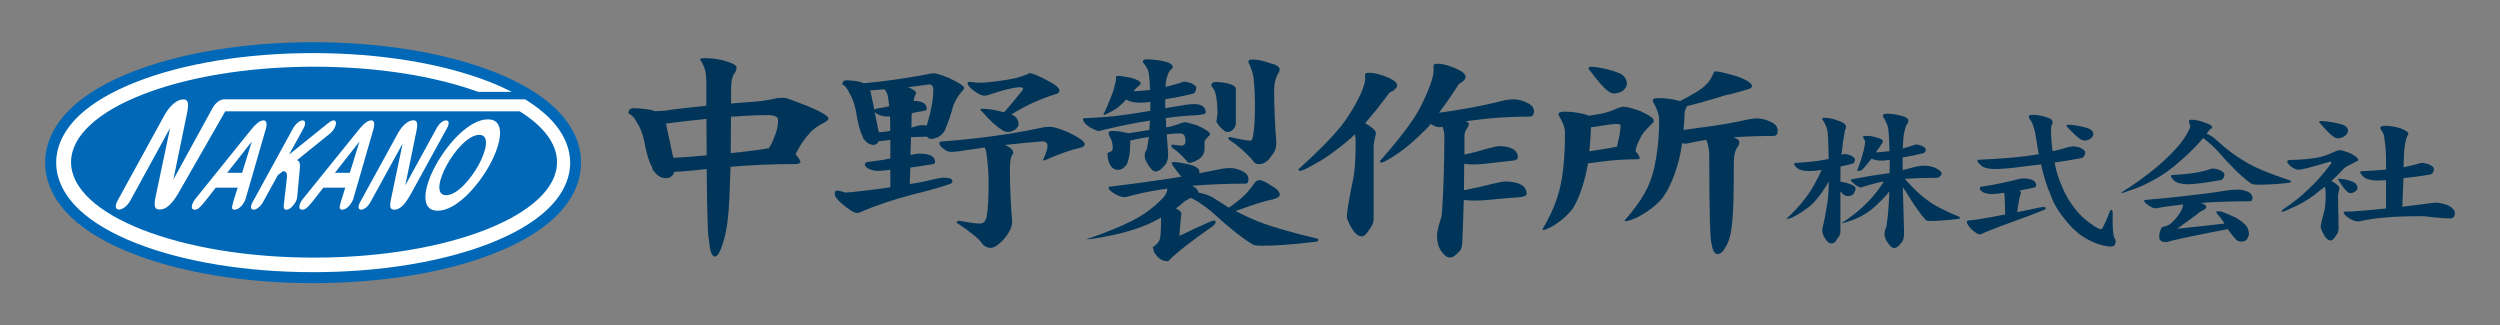 <?xml version="1.0" encoding="utf-8"?>
<!-- Generator: Adobe Illustrator 23.0.2, SVG Export Plug-In . SVG Version: 6.00 Build 0)  -->
<svg version="1.1" id="レイヤー_1" xmlns="http://www.w3.org/2000/svg" xmlns:xlink="http://www.w3.org/1999/xlink" x="0px"
	 y="0px" viewBox="0 0 292 38" style="enable-background:new 0 0 292 38;" xml:space="preserve">
<rect x="0" y="0" width="292" height="38" fill="#808080" stroke="none"/>
<style type="text/css">
	.st0{fill:#003559;}
	.st1{fill:#0068B6;}
	.st2{fill:#FFFFFF;}
</style>
<g>
	<path class="st0" d="M74,12.64c0.62,0,1.34,0.08,2.17,0.22c0.13,0.06,0.24,0.11,0.35,0.13c0.77-0.02,1.34-0.07,1.73-0.16
		c1.53-0.19,2.95-0.35,4.25-0.48V9.51c0-1.07-0.24-1.91-0.73-2.53c0-0.13,0.16-0.19,0.48-0.19c0.7,0,1.39,0.07,2.05,0.22
		c1.15,0.3,1.73,0.59,1.73,0.86c0,0.17-0.05,0.36-0.16,0.58c-0.32,0.34-0.48,0.99-0.48,1.95v1.69c0.7-0.06,1.36-0.12,1.98-0.16
		c1.11-0.04,2.27-0.2,3.48-0.48c0.3-0.02,0.55-0.03,0.77-0.03c0.17,0,1.07,0.32,2.68,0.96c1.64,0.68,2.46,1.17,2.46,1.47
		c0,0.13-0.15,0.28-0.45,0.45c-0.81,0.4-1.41,0.84-1.79,1.31c-0.58,0.62-1.11,1.42-1.6,2.4c0.38,0.45,0.58,0.77,0.58,0.96
		c-0.13,0.13-0.31,0.19-0.54,0.19c-2.56,0-5.1,0.11-7.64,0.32c-0.04,1.64-0.09,2.87-0.13,3.68c-0.08,2.09-0.3,3.71-0.64,4.86
		c-0.36,1.3-0.71,1.95-1.05,1.95c-0.36,0-0.6-0.67-0.7-2.01c-0.13-0.24-0.21-2.97-0.26-8.21c-1.77,0.19-3.03,0.3-3.77,0.32
		c-0.17,0.49-0.5,0.74-0.99,0.74c-0.45,0-0.84-0.18-1.18-0.54c-0.3-0.32-0.45-0.57-0.45-0.77c-0.36-0.62-0.67-1.66-0.93-3.13
		c-0.21-0.9-0.5-1.6-0.86-2.11c-0.23-0.49-0.55-0.83-0.96-1.02C73.39,12.83,73.6,12.64,74,12.64 M78.64,18.43
		c1.04-0.04,2.34-0.14,3.9-0.29c-0.02-1.3-0.03-2.72-0.03-4.25c-1.54,0.15-3.11,0.33-4.73,0.54L78.64,18.43z M85.38,13.63
		c-0.02,1.6-0.03,3.02-0.03,4.25c1.77-0.17,3.25-0.36,4.44-0.57c0.28-0.4,0.5-0.85,0.67-1.34c0.28-0.66,0.42-1.31,0.42-1.95
		c0-0.36-0.37-0.55-1.12-0.58c-1.11,0-2.53,0.06-4.25,0.19H85.38z"/>
	<path class="st0" d="M98.87,9.38c0.47,0,1.01,0.06,1.63,0.19c0.13,0.04,0.24,0.1,0.35,0.16c2.43-0.21,5.15-0.61,8.15-1.18
		c0.32,0,0.95,0.19,1.88,0.58c1.15,0.53,1.73,0.92,1.73,1.15c0,0.09-0.06,0.19-0.19,0.32c-0.45,0.49-0.81,1.08-1.09,1.76
		c-0.19,0.81-0.51,1.76-0.96,2.84c-0.17,0.34-0.45,0.62-0.83,0.83c-0.32,0.13-0.59,0.19-0.8,0.19c-0.19,0-0.35-0.09-0.48-0.26
		c-0.62,0.02-1.24,0.04-1.85,0.06l-0.07,2.08c0.11-0.02,0.2-0.04,0.29-0.06c0.32-0.06,0.56-0.1,0.74-0.1c1.23,0,1.85,0.33,1.85,0.99
		c0,0.15-0.13,0.24-0.38,0.26c-0.87,0.15-1.71,0.28-2.52,0.38l-0.06,1.92c0.58-0.08,1.14-0.18,1.69-0.29
		c1.19-0.3,1.96-0.45,2.3-0.45c0.66,0,0.99,0.14,0.99,0.42c0,0.17-0.13,0.29-0.38,0.35c-1.22,0.41-2.61,0.8-4.19,1.18
		c-2.43,0.64-4.49,1.33-6.17,2.08c-0.17,0.06-0.3,0.1-0.38,0.1c-0.34,0-0.94-0.36-1.79-1.09c-0.55-0.47-0.83-0.85-0.83-1.15
		c0-0.26,0.08-0.38,0.26-0.38c0.21,0,0.54,0.08,0.99,0.23c0.28,0,1.13-0.08,2.56-0.26c0.89-0.11,1.79-0.22,2.68-0.35v-2.05
		c-0.68,0.09-1.14,0.13-1.37,0.13c-0.45,0-0.84-0.08-1.18-0.26c-0.28-0.17-0.42-0.32-0.42-0.45c0-0.17,0.07-0.28,0.22-0.32
		c0.96-0.11,1.88-0.24,2.75-0.42v-2.17c-0.64,0.09-1.1,0.14-1.37,0.16c-0.13,0.28-0.33,0.42-0.61,0.42c-0.34,0-0.64-0.14-0.9-0.42
		c-0.23-0.23-0.35-0.43-0.35-0.57c-0.32-0.6-0.59-1.61-0.8-3.04c-0.19-0.87-0.45-1.56-0.77-2.05c-0.19-0.47-0.46-0.8-0.8-0.99
		C98.39,9.54,98.55,9.38,98.87,9.38 M103.86,12.41c-0.02-0.32-0.07-0.63-0.13-0.93c0-0.36-0.14-0.71-0.42-1.06
		c-0.62,0.06-1.17,0.11-1.66,0.13l0.48,2.3c0.02-0.08,0.11-0.14,0.26-0.16C102.9,12.61,103.39,12.52,103.86,12.41 M102.64,15.45
		c0.4-0.02,0.85-0.07,1.34-0.16v-0.64c0-0.36-0.01-0.71-0.03-1.05h-0.32c-0.43,0-0.8-0.08-1.12-0.26c-0.19-0.11-0.31-0.2-0.35-0.29
		L102.64,15.45z M106.51,13.21c0,0.06-0.01,0.14-0.03,0.22l-0.03,1.47c0.28-0.09,0.53-0.16,0.77-0.22c0.19-0.04,0.37-0.06,0.54-0.06
		c0.17,0,0.33,0.02,0.48,0.06c0.26-0.83,0.46-1.66,0.61-2.49c0.11-0.64,0.16-1.2,0.16-1.69c0-0.43-0.17-0.64-0.51-0.64
		c-0.87,0.13-1.69,0.23-2.46,0.32c0.64,0.25,0.96,0.49,0.96,0.7c0,0.06-0.04,0.15-0.13,0.26c-0.06,0.17-0.12,0.38-0.16,0.64
		c1.02,0.02,1.53,0.33,1.53,0.93c0,0.13-0.09,0.2-0.26,0.22C107.47,13.03,106.98,13.13,106.51,13.21 M122.71,14.81
		c0.32,0,0.99,0.2,2.01,0.61c1.32,0.64,1.98,1.11,1.98,1.41c0,0.23-0.24,0.39-0.7,0.48c-0.94,0.19-2.28,0.67-4.03,1.44
		c-0.09,0-0.13-0.03-0.13-0.1c0.34-0.72,0.51-1.26,0.51-1.6c0-0.36-0.21-0.54-0.64-0.54c-1.49,0.13-2.93,0.27-4.32,0.42
		c0.64,0.28,0.96,0.59,0.96,0.93c0,0.06-0.04,0.14-0.13,0.22c-0.17,0.3-0.26,0.84-0.26,1.63c0,1.96,0.08,4.02,0.26,6.17
		c0,0.64-0.34,1.34-1.02,2.11c-0.6,0.64-1.09,0.96-1.47,0.96c-0.47,0-0.84-0.21-1.12-0.64c-0.38-0.51-1.34-1.28-2.88-2.3
		c0-0.15,0.12-0.22,0.35-0.22c1.09,0.21,1.89,0.32,2.4,0.32c0.4,0,0.66-0.29,0.77-0.86c0.15-0.85,0.22-2.19,0.22-4.03
		c0-0.81-0.06-1.76-0.19-2.84c-0.04-0.49-0.13-0.87-0.26-1.15c-1.09,0.15-2.13,0.3-3.13,0.45c-0.34,0.04-0.61,0.06-0.8,0.06
		c-0.3,0-0.58-0.11-0.83-0.32c-0.36-0.26-0.54-0.48-0.54-0.67c0-0.15,0.08-0.22,0.26-0.22c4.24-0.32,8.11-0.85,11.6-1.6
		C121.95,14.84,122.33,14.81,122.71,14.81 M113.25,9.57c0.13,0,0.29,0.01,0.48,0.03c0.21,0.04,0.43,0.06,0.64,0.06
		c0.55,0,1.21-0.05,1.98-0.16c0.87-0.11,1.64-0.23,2.3-0.38c0.49-0.13,0.96-0.29,1.41-0.48c0.06-0.06,0.12-0.1,0.16-0.1
		c0.3,0,0.93,0.25,1.89,0.74c1.09,0.55,1.63,0.98,1.63,1.28c0,0.23-0.19,0.4-0.58,0.48c-0.75,0.23-1.6,0.56-2.56,0.99
		c-0.7,0.32-1.54,0.77-2.49,1.34c0.06,0.04,0.13,0.06,0.19,0.06c0.45,0.26,0.67,0.62,0.67,1.09c0,0.19-0.13,0.39-0.38,0.61
		c-0.3,0.19-0.59,0.29-0.86,0.29c-0.28,0-0.54-0.11-0.8-0.32c-0.55-0.32-1.3-1.01-2.24-2.08c-0.13-0.11-0.19-0.18-0.19-0.22
		c0.02-0.06,0.1-0.1,0.22-0.1c0.32,0,0.7,0.03,1.15,0.1c0.53,0.09,1,0.19,1.41,0.32c0.62-0.7,1.31-1.53,2.08-2.49
		c0.09-0.11,0.13-0.19,0.13-0.25c0.04-0.13-0.09-0.19-0.38-0.19c-0.26,0-0.58,0.04-0.96,0.13c-0.66,0.13-1.43,0.34-2.3,0.64
		c-0.4,0.15-0.69,0.22-0.86,0.22c-0.32,0-0.79-0.23-1.41-0.7c-0.38-0.32-0.57-0.59-0.57-0.8C113,9.6,113.08,9.57,113.25,9.57"/>
	<path class="st0" d="M130.61,8.86c0.19,0,0.68,0.07,1.47,0.22c0.77,0.21,1.15,0.44,1.15,0.67c0,0.08-0.05,0.16-0.16,0.22
		c-0.21,0.17-0.45,0.41-0.7,0.7c0.72-0.04,1.37-0.1,1.95-0.16c-0.04-1.58-0.17-2.43-0.38-2.56c-0.08-0.19-0.19-0.36-0.32-0.51
		c-0.09-0.09-0.13-0.15-0.13-0.19c0-0.21,0.12-0.32,0.35-0.32c0.7,0,1.38,0.07,2.04,0.22c0.73,0.15,1.09,0.37,1.09,0.67
		c0,0.11-0.05,0.19-0.16,0.26c-0.21,0.19-0.35,0.43-0.42,0.7c-0.13,0.21-0.21,0.67-0.26,1.37c0.64-0.15,1.23-0.31,1.76-0.48
		c0.13-0.08,0.28-0.13,0.45-0.13c0.15,0,0.39,0.05,0.74,0.16c0.43,0.19,0.64,0.37,0.64,0.54s-0.03,0.31-0.1,0.42
		c-0.06,0.15-0.16,0.25-0.29,0.29c-1.04,0.25-2.12,0.47-3.23,0.64v0.19v0.86c0.79-0.13,1.63-0.27,2.52-0.42
		c0.34-0.04,0.66-0.06,0.96-0.06c0.83,0.04,1.25,0.37,1.25,0.99c0,0.17-0.44,0.28-1.31,0.32c-1.02,0.04-2.14,0.15-3.36,0.32
		c0.02,0.34,0.04,0.7,0.06,1.09c0.53-0.08,1.15-0.27,1.85-0.54c0.15-0.04,0.28-0.06,0.38-0.06c0.13,0,0.58,0.12,1.34,0.35
		c1.02,0.45,1.54,0.8,1.54,1.05c0,0.09-0.04,0.15-0.13,0.19c-0.34,0.34-0.51,0.58-0.51,0.7v0.83c0,0.47-0.21,0.86-0.64,1.18
		c-0.51,0.3-0.87,0.45-1.09,0.45c-0.15,0-0.28-0.08-0.38-0.26c-0.58-0.66-1.11-1.15-1.6-1.47c-0.11-0.11-0.16-0.18-0.16-0.22
		c0-0.13,0.04-0.19,0.13-0.19c0.58,0.08,0.95,0.13,1.12,0.13c0.02,0,0.11-0.04,0.26-0.13c0.08-0.09,0.13-0.23,0.13-0.42
		c0-0.3-0.05-0.53-0.16-0.7c-0.11-0.13-0.27-0.19-0.48-0.19c-0.38,0-0.86,0.03-1.44,0.1c-0.04,0-0.08,0.01-0.1,0.03
		c0.04,0.7,0.1,1.47,0.16,2.3c0,0.68-0.18,1.16-0.54,1.44c-0.3,0.38-0.62,0.58-0.96,0.58c-0.28,0-0.62-0.36-1.02-1.09
		c-0.15-0.28-0.22-0.52-0.22-0.73c0-0.23,0.05-0.43,0.16-0.58c0.08-0.13,0.14-0.33,0.16-0.61c0.06-0.28,0.12-0.62,0.16-1.02
		c-0.85,0.13-1.58,0.27-2.17,0.42v0.22c0,0.64-0.03,1.14-0.1,1.5c-0.09,0.49-0.19,0.85-0.32,1.09c-0.3,0.4-0.63,0.61-0.99,0.61
		c-0.43,0-0.76-0.22-0.99-0.67c-0.17-0.36-0.25-0.78-0.25-1.25c0-0.02,0.01-0.04,0.03-0.06c0.23-0.08,0.39-0.17,0.48-0.25
		c0.06-0.06,0.1-0.17,0.1-0.32c0-0.32-0.05-0.63-0.16-0.93c-0.21-0.4-0.32-0.66-0.32-0.77c0-0.19,0.12-0.29,0.35-0.29
		c0.64,0,1.12,0.05,1.44,0.16c0.21,0.02,0.38,0.05,0.51,0.1c0.6-0.08,1.42-0.21,2.46-0.38c0.02-0.34,0.04-0.7,0.06-1.09
		c-1.49,0.21-3.31,0.58-5.46,1.09l-0.51,0.13c-0.13,0-0.47-0.14-1.02-0.42c-0.55-0.36-0.83-0.7-0.83-1.02
		c0-0.04,0.04-0.06,0.13-0.06c1.09-0.04,2.22-0.12,3.39-0.22c1.11-0.13,2.56-0.34,4.35-0.64V11.9c-0.47,0.06-0.84,0.1-1.12,0.1
		c-0.79,0-1.35-0.13-1.69-0.38c-0.38,0.41-0.74,0.75-1.09,1.02c-0.32,0.21-0.7,0.43-1.15,0.64c-0.15,0.08-0.26,0.13-0.32,0.13h-0.13
		c0.26-0.51,0.5-1.06,0.73-1.66c0.32-0.72,0.54-1.4,0.67-2.01c0.06-0.15,0.1-0.41,0.1-0.77C130.35,8.9,130.44,8.86,130.61,8.86
		 M137.1,18.93c0.38,0,0.9,0.08,1.53,0.22c0.6,0.13,0.98,0.27,1.15,0.42c0.21,0.13,0.32,0.29,0.32,0.48c0,0.06-0.01,0.13-0.03,0.19
		c0.77-0.15,1.52-0.3,2.27-0.45c0.47-0.11,0.93-0.16,1.37-0.16c0.45,0,0.93,0.13,1.44,0.38c0.45,0.23,0.67,0.54,0.67,0.93
		c0,0.34-0.12,0.51-0.35,0.51c-2.19,0-4.27,0.09-6.23,0.25c0.47,0.23,0.71,0.5,0.74,0.8c0.13,0.02,0.28,0.05,0.45,0.1
		c0.58,0.13,1.11,0.36,1.6,0.7c0.51,0.34,1.01,0.66,1.5,0.96c0.51-0.34,0.97-0.69,1.38-1.05c0.53-0.43,1.08-1.05,1.66-1.89
		c0.17-0.19,0.34-0.29,0.51-0.29c0.28,0,0.76,0.22,1.44,0.67c0.64,0.36,0.96,0.71,0.96,1.06c0,0.19-0.24,0.36-0.73,0.51
		c-0.83,0.17-1.76,0.44-2.78,0.8c-0.66,0.23-1.21,0.43-1.66,0.57c0.73,0.38,1.44,0.73,2.14,1.02c1.51,0.66,4.02,1.41,7.51,2.24v0.19
		c0,0.11-0.23,0.17-0.7,0.19c-2.24,0.28-4.21,0.42-5.91,0.42c-0.55,0-0.91-0.05-1.06-0.16c-1.26-0.77-2.83-2.02-4.73-3.77
		c-0.36-0.32-0.83-0.67-1.41-1.05c-0.4-0.28-0.77-0.48-1.09-0.61c-0.28,0.17-0.5,0.3-0.67,0.38c-0.34,0.32-0.69,0.61-1.05,0.86
		c0.43,0.19,0.64,0.39,0.64,0.61c0,0.04-0.01,0.14-0.03,0.29c-0.08,0.79-0.15,1.56-0.19,2.3c1.32-0.64,2.47-1.17,3.45-1.6
		c0.28-0.13,0.49-0.19,0.64-0.19c0.09,0,0.13,0.08,0.13,0.22c0,0.09-0.09,0.21-0.26,0.38c-2.56,1.79-4.25,3.11-5.08,3.96
		c-0.11,0.13-0.2,0.19-0.29,0.19c-0.43,0-0.81-0.17-1.15-0.51c-0.3-0.38-0.45-0.59-0.45-0.61c0-0.23-0.04-0.39-0.13-0.48
		c0.49-0.36,0.77-0.67,0.83-0.93c0.11-0.25,0.16-1.11,0.16-2.56c-0.32,0.17-0.64,0.34-0.96,0.51c-1.62,0.77-3.51,1.34-5.69,1.73
		c-1,0.19-1.66,0.29-1.98,0.29h-0.1c2.09-0.7,3.88-1.43,5.37-2.17c1.17-0.6,2.23-1.34,3.16-2.24c0.62-0.55,0.93-1.05,0.93-1.5
		c-1.24,0.15-2.59,0.41-4.06,0.77c-0.51,0.15-0.82,0.22-0.93,0.22c-0.34,0-0.76-0.15-1.25-0.45c-0.4-0.25-0.61-0.47-0.61-0.64
		c0-0.09,0.03-0.13,0.1-0.13c2.62-0.32,4.92-0.63,6.9-0.93c0.51-0.08,1.01-0.17,1.5-0.25c-0.13-0.13-0.26-0.28-0.38-0.45
		c-0.51-0.64-0.77-1.02-0.77-1.15C136.84,18.97,136.93,18.93,137.1,18.93 M142.08,9.57c0.3,0,0.72,0.05,1.28,0.16
		c0.66,0.17,0.99,0.38,0.99,0.64v4.03c0,0.25-0.1,0.48-0.29,0.67c-0.15,0.24-0.4,0.35-0.74,0.35c-0.17,0-0.46-0.21-0.86-0.64
		c-0.26-0.32-0.38-0.51-0.38-0.57l0.13-1.02c-0.04-1.6-0.22-2.57-0.54-2.91c-0.13-0.15-0.19-0.25-0.19-0.29
		C141.48,9.71,141.68,9.57,142.08,9.57 M146.33,6.95c0.55,0,1.21,0.14,1.98,0.42c0.77,0.19,1.15,0.43,1.15,0.7
		c0,0.21-0.06,0.39-0.19,0.54c-0.3,0.55-0.45,1.18-0.45,1.89c0,2.07,0.09,4.11,0.26,6.14c0,0.6-0.16,1.08-0.48,1.44
		c-0.45,0.72-0.96,1.09-1.54,1.09c-0.34,0-0.58-0.13-0.7-0.38c-0.72-0.87-1.69-1.73-2.91-2.56c0-0.15,0.08-0.22,0.25-0.22
		c1.21,0.28,2,0.42,2.37,0.42c0.15,0,0.26-0.27,0.32-0.8c0.13-0.68,0.19-1.85,0.19-3.51c0-0.79-0.04-1.69-0.13-2.72
		c-0.04-0.55-0.2-1.15-0.48-1.79c-0.11-0.17-0.16-0.31-0.16-0.42C145.82,7.02,145.99,6.95,146.33,6.95"/>
	<path class="st0" d="M159.93,8.5c0.58,0,1.3,0.18,2.17,0.54c0.73,0.32,1.09,0.63,1.09,0.93c0,0.19-0.16,0.4-0.48,0.64
		c-0.34,0.13-0.55,0.3-0.64,0.51c-0.92,1.24-1.79,2.32-2.62,3.26c0.83,0.49,1.25,0.87,1.25,1.15c0,0.13-0.04,0.35-0.13,0.67
		c-0.09,0.45-0.13,0.69-0.13,0.74v8.66c0,0.38-0.16,0.78-0.48,1.18c-0.34,0.55-0.64,0.83-0.9,0.83c-0.53,0-1.04-0.54-1.53-1.63
		c-0.15-0.28-0.22-0.5-0.22-0.67c0-0.53,0.24-2,0.74-4.41c0.19-0.81,0.29-2.27,0.29-4.38c0-0.28-0.03-0.55-0.1-0.83
		c-0.11,0.11-0.21,0.21-0.32,0.32c-1.7,1.49-3.26,2.6-4.67,3.32c-0.75,0.43-1.23,0.64-1.44,0.64c-0.09,0-0.13-0.08-0.13-0.23
		c2.05-1.81,3.72-3.5,5.02-5.08c0.94-1.26,1.69-2.51,2.27-3.77c0.32-0.79,0.48-1.32,0.48-1.6V8.66
		C159.45,8.55,159.61,8.5,159.93,8.5 M167.92,7.44c0.57,0,1.3,0.19,2.17,0.58c0.72,0.32,1.09,0.64,1.09,0.96
		c0,0.19-0.14,0.4-0.42,0.61c-0.3,0.15-0.48,0.32-0.54,0.51c-0.75,1.15-1.46,2.17-2.14,3.07c1.26-0.17,2.4-0.35,3.42-0.54
		c1.41-0.25,2.83-0.56,4.28-0.93c0.34-0.06,0.68-0.1,1.02-0.1c0.49,0,1.02,0.14,1.6,0.42c0.51,0.23,0.77,0.56,0.77,0.99
		c0,0.41-0.17,0.61-0.51,0.61c-2.43,0-4.68,0.15-6.74,0.45c-0.24,0.02-0.46,0.05-0.67,0.1c0.21,0.13,0.32,0.21,0.32,0.26
		c0,0.19-0.09,0.39-0.26,0.61c-0.17,0.26-0.26,0.52-0.26,0.8v2.21c1-0.21,1.9-0.45,2.68-0.7c0.7-0.19,1.18-0.29,1.44-0.29
		c1.41,0.06,2.11,0.5,2.11,1.31c0,0.25-0.28,0.39-0.83,0.42c-0.66,0.06-1.51,0.16-2.56,0.29c-0.68,0.08-1.3,0.13-1.85,0.13
		c-0.4,0-0.75-0.03-1.02-0.09c0,1.04-0.01,2.08-0.03,3.1c1.21-0.23,2.31-0.48,3.29-0.74c0.79-0.19,1.33-0.29,1.63-0.29
		c1.6,0.06,2.4,0.54,2.4,1.44c0,0.23-0.33,0.37-0.99,0.42c-0.77,0.04-1.76,0.13-2.97,0.25c-0.79,0.09-1.51,0.13-2.17,0.13
		c-0.49,0-0.9-0.03-1.21-0.1c-0.04,1.56-0.1,3.1-0.16,4.63c0,0.83-0.16,1.33-0.48,1.5c-0.32,0.4-0.66,0.61-1.02,0.61
		c-0.3,0-0.62-0.24-0.96-0.73c-0.34-0.45-0.51-1.08-0.51-1.89c0-0.21,0.06-0.56,0.19-1.05c0.23-0.7,0.36-1.18,0.38-1.44
		c0.19-2.64,0.29-5.64,0.29-8.98c0-0.49-0.08-0.89-0.22-1.18c-0.15,0.04-0.25,0.06-0.29,0.06c-0.3,0-0.66-0.13-1.09-0.38
		c-0.17,0.21-0.34,0.41-0.51,0.58c-1.45,1.47-2.79,2.58-4.03,3.32c-0.64,0.4-1.05,0.61-1.25,0.61c-0.09,0-0.13-0.06-0.13-0.19
		c1.64-1.83,2.98-3.53,4.03-5.08c0.77-1.26,1.38-2.54,1.85-3.83c0.26-0.75,0.38-1.27,0.38-1.57V7.67
		C167.44,7.52,167.6,7.44,167.92,7.44"/>
	<path class="st0" d="M189.67,12.46c0.28,0,0.89,0.16,1.85,0.48c1.09,0.49,1.63,0.86,1.63,1.12c0,0.15-0.04,0.26-0.13,0.32
		c-0.81,0.77-1.29,1.35-1.44,1.76c-0.28,0.51-0.46,0.99-0.54,1.44c-0.02,0.02-0.03,0.04-0.03,0.06c0.34,0.38,0.51,0.66,0.51,0.83
		c-0.04,0.08-0.12,0.13-0.22,0.13c-1.39,0-2.76,0.09-4.12,0.26c-0.77,0.11-1.33,0.18-1.7,0.22c-0.11,0.58-0.21,1.09-0.32,1.54
		c-0.38,1.51-0.86,2.75-1.44,3.71c-0.6,0.79-1.38,1.48-2.36,2.08c-0.56,0.3-0.91,0.45-1.06,0.45c-0.09,0-0.13-0.03-0.13-0.1
		c0.74-1.26,1.3-2.43,1.66-3.52c0.36-1.04,0.62-2.28,0.77-3.71c0.13-1.19,0.19-2.56,0.19-4.09c0-0.49-0.23-1.13-0.7-1.92
		c-0.04-0.06-0.06-0.12-0.06-0.16c0-0.21,0.21-0.32,0.64-0.32c0.83,0,1.62,0.1,2.36,0.29c0.21,0.04,0.39,0.11,0.54,0.19
		c0.28-0.04,0.54-0.08,0.8-0.13c0.83-0.11,1.6-0.32,2.3-0.64C189.1,12.56,189.43,12.46,189.67,12.46 M185.77,7.79
		c0.32,0,0.7,0.04,1.15,0.13c1.07,0.21,1.88,0.46,2.43,0.73c0.45,0.28,0.67,0.66,0.67,1.15c0,0.26-0.15,0.52-0.45,0.8
		c-0.36,0.21-0.71,0.32-1.05,0.32c-0.24,0-0.48-0.11-0.74-0.32c-0.49-0.36-1.17-1.14-2.05-2.33c-0.13-0.13-0.19-0.21-0.19-0.25
		C185.57,7.87,185.64,7.79,185.77,7.79 M185.83,14.86c-0.04,1.04-0.11,1.98-0.19,2.81c0.3-0.04,0.64-0.09,1.02-0.16
		c0.89-0.13,1.63-0.25,2.2-0.38c0.28-1.15,0.42-1.97,0.42-2.46c0-0.13-0.17-0.19-0.51-0.19c-0.24,0-0.7,0.05-1.41,0.16
		C186.79,14.74,186.28,14.81,185.83,14.86 M200.41,8.34c0.34,0,1.2,0.2,2.59,0.61c1.09,0.43,1.63,0.79,1.63,1.09
		c0,0.17-0.15,0.3-0.45,0.38c-1.04,0.32-1.74,0.51-2.08,0.58c-0.47,0.08-1.11,0.27-1.92,0.54c-1.32,0.38-2.38,0.67-3.16,0.86v0.06
		c-0.17,0.3-0.26,0.56-0.26,0.8c-0.02,0.7-0.06,1.34-0.13,1.92c1.28-0.17,2.43-0.33,3.45-0.48c1.36-0.19,2.76-0.45,4.19-0.77
		c0.34-0.06,0.67-0.1,0.99-0.1c0.49,0,1.02,0.14,1.6,0.42c0.51,0.23,0.77,0.58,0.77,1.02c0,0.4-0.16,0.61-0.48,0.61
		c-1.64,0-3.2,0.05-4.67,0.16c0.45,0.17,0.67,0.35,0.67,0.54c0,0.17-0.05,0.35-0.16,0.54c-0.32,0.34-0.48,1-0.48,1.98
		c0,3.54-0.06,5.83-0.19,6.87c-0.09,1.13-0.3,2.01-0.64,2.65c-0.36,0.7-0.71,1.06-1.05,1.06c-0.36,0-0.6-0.38-0.7-1.15
		c-0.19-0.21-0.29-3.66-0.29-10.35c0-0.7-0.12-1.32-0.35-1.85c-0.53,0.09-1.11,0.19-1.73,0.32c-0.36,0.09-0.59,0.13-0.67,0.13
		c-0.13,0-0.27-0.02-0.42-0.06c-0.15,1.04-0.33,1.9-0.54,2.56c-0.47,1.62-1.07,2.92-1.79,3.9c-0.73,0.83-1.69,1.57-2.91,2.21
		c-0.68,0.3-1.13,0.45-1.34,0.45c-0.08,0-0.13-0.03-0.13-0.1c1.15-1.3,2.01-2.52,2.59-3.67c0.53-1.06,0.9-2.34,1.12-3.83
		c0.21-1.26,0.32-2.69,0.32-4.28c0-0.53-0.23-1.21-0.7-2.05c-0.04-0.06-0.06-0.12-0.06-0.16c0-0.19,0.21-0.29,0.64-0.29
		c0.83,0,1.62,0.1,2.36,0.29c0.06,0.02,0.13,0.04,0.19,0.06c0.64-0.32,1.2-0.63,1.69-0.93c0.66-0.36,1.19-0.78,1.6-1.25
		c0.23-0.28,0.45-0.65,0.64-1.12C200.15,8.39,200.24,8.34,200.41,8.34"/>
	<path class="st0" d="M215.46,17.99c0.13,0,0.35,0.04,0.65,0.13c0.36,0.19,0.54,0.35,0.54,0.48c0,0.12-0.02,0.23-0.07,0.35
		c-0.07,0.11-0.16,0.18-0.28,0.19c-0.43,0.12-0.87,0.22-1.32,0.3c-0.01,0.42-0.02,0.82-0.02,1.21v0.56
		c0.24,0.06,0.49,0.11,0.73,0.15c0.43,0.13,0.71,0.25,0.84,0.35c0.13,0.09,0.2,0.19,0.2,0.3c0,0.19-0.08,0.4-0.24,0.63
		c-0.14,0.17-0.35,0.26-0.6,0.26c-0.32,0-0.54-0.09-0.67-0.28c-0.07-0.06-0.16-0.15-0.26-0.28v4.77c0,0.26-0.14,0.53-0.41,0.82
		c-0.14,0.33-0.35,0.5-0.61,0.5c-0.32,0-0.59-0.22-0.82-0.67c-0.19-0.27-0.28-0.6-0.28-0.97c0.2-0.82,0.37-1.67,0.5-2.55
		c0.16-0.68,0.25-1.69,0.26-3.02c-0.71,1.21-1.4,2.13-2.1,2.77c-0.55,0.46-1.2,0.89-1.94,1.3c-0.32,0.17-0.6,0.26-0.84,0.26h-0.09
		c0.85-0.73,1.63-1.58,2.35-2.55c0.63-0.84,1.23-1.89,1.79-3.15c-0.6,0.09-1.06,0.13-1.36,0.13c-0.81,0-1.33-0.14-1.58-0.43
		c-0.19-0.17-0.28-0.3-0.28-0.39c0-0.09,0.06-0.13,0.17-0.13c1.5-0.09,2.69-0.22,3.59-0.41c0.1-0.01,0.19-0.04,0.28-0.06
		c-0.03-1.93-0.09-3.07-0.17-3.41c-0.11-0.42-0.31-0.82-0.58-1.21c0-0.13,0.06-0.19,0.17-0.19c0.56,0,1.15,0.12,1.75,0.37
		c0.58,0.2,0.86,0.44,0.86,0.71c0,0.1-0.04,0.22-0.13,0.37c-0.19,1.04-0.32,2.01-0.41,2.92C215.21,18.02,215.33,17.99,215.46,17.99
		 M218.01,15.87c0.43,0,0.86,0.07,1.27,0.22c0.43,0.11,0.65,0.25,0.65,0.41c0,0.06-0.06,0.17-0.17,0.35
		c-0.23,0.35-0.41,0.6-0.54,0.76c-0.03,0.06-0.07,0.12-0.11,0.19c0.59-0.04,1.12-0.09,1.58-0.15c-0.03-1.97-0.14-3.05-0.35-3.22
		c-0.07-0.23-0.17-0.44-0.28-0.63c-0.09-0.09-0.13-0.17-0.13-0.24c0-0.19,0.12-0.28,0.35-0.28c0.59,0,1.16,0.07,1.71,0.22
		c0.61,0.14,0.91,0.35,0.91,0.6c0,0.13-0.04,0.25-0.13,0.35c-0.16,0.23-0.26,0.51-0.3,0.84c-0.12,0.29-0.19,0.97-0.22,2.05
		c0.45-0.12,0.86-0.24,1.23-0.37c0.1-0.06,0.22-0.09,0.35-0.09c0.11,0,0.31,0.04,0.58,0.13c0.35,0.16,0.52,0.3,0.52,0.43
		c0,0.1-0.02,0.19-0.06,0.28c-0.07,0.1-0.17,0.17-0.28,0.19c-0.76,0.19-1.55,0.35-2.36,0.48v0.65v0.82c0.45-0.1,0.86-0.21,1.25-0.32
		c0.49-0.13,0.94-0.19,1.36-0.19c0.35,0,0.73,0.08,1.17,0.24c0.52,0.25,0.78,0.48,0.78,0.71c0,0.07-0.06,0.17-0.19,0.3
		c-0.12,0.11-0.25,0.17-0.39,0.17c-1.41,0-2.66,0.04-3.74,0.13c0.13,0.1,0.25,0.23,0.37,0.39c0.76,0.83,1.51,1.53,2.25,2.07
		c0.76,0.6,2.04,1.27,3.82,1.99v0.13c0,0.06-0.13,0.09-0.39,0.11c-1.17,0.14-2.2,0.22-3.09,0.22c-0.27,0-0.45-0.04-0.52-0.13
		c-0.63-0.69-1.42-1.82-2.36-3.39c-0.09-0.13-0.19-0.27-0.3-0.41c0.03,1.47,0.08,3.25,0.15,5.36c0,0.59-0.15,1.01-0.45,1.25
		c-0.23,0.32-0.48,0.48-0.73,0.48c-0.25,0-0.56-0.31-0.93-0.93c-0.11-0.24-0.17-0.46-0.17-0.65c0-0.3,0.05-0.55,0.15-0.76
		c0.07-0.14,0.12-0.42,0.15-0.82c0.11-0.75,0.2-1.9,0.26-3.46c-0.45,0.56-0.9,1.05-1.36,1.47c-0.59,0.59-1.24,1.07-1.96,1.45
		c-0.62,0.32-1.35,0.59-2.21,0.82v-0.06c0.33-0.22,0.65-0.44,0.95-0.67c0.69-0.49,1.3-1,1.82-1.53c0.63-0.59,1.28-1.38,1.94-2.35
		c0.06-0.1,0.12-0.19,0.17-0.28c-0.73,0.13-1.58,0.35-2.53,0.65c-0.04,0.03-0.1,0.04-0.17,0.04c-0.17,0-0.43-0.14-0.76-0.41
		c-0.27-0.23-0.41-0.39-0.41-0.48c0-0.04,0.05-0.06,0.15-0.06c0.86-0.17,1.58-0.3,2.14-0.39c0.55-0.07,1.22-0.17,2.03-0.3
		c0.07-0.01,0.14-0.03,0.22-0.04c0.01-0.38,0.02-0.76,0.02-1.15v-0.39c-0.4,0.06-0.71,0.09-0.93,0.09c-0.53,0-0.93-0.08-1.19-0.24
		c-0.32,0.43-0.68,0.87-1.1,1.32c-0.16,0.09-0.29,0.13-0.41,0.13c-0.11,0-0.17-0.02-0.17-0.06c0.33-0.83,0.59-1.65,0.78-2.44
		c0.1-0.4,0.15-0.72,0.15-0.95c0-0.07-0.09-0.24-0.26-0.5C217.58,15.91,217.72,15.87,218.01,15.87"/>
	<path class="st0" d="M236.22,20.84c1.07,0,1.6,0.27,1.6,0.82c0,0.14-0.1,0.23-0.3,0.26c-0.59,0.13-1.15,0.24-1.68,0.35
		c0.14,0.07,0.22,0.14,0.22,0.22c-0.01,0.04-0.03,0.09-0.04,0.15c-0.12,0.23-0.25,0.94-0.41,2.14c0.59-0.12,1.22-0.24,1.88-0.39
		c0.63-0.14,1.03-0.22,1.19-0.22c0.17,0,0.26,0.07,0.26,0.22c0,0.04-0.11,0.11-0.35,0.19c-0.79,0.33-2.03,0.8-3.72,1.4
		c-0.92,0.32-2,0.73-3.24,1.25c-0.16,0.1-0.29,0.15-0.39,0.15c-0.2,0-0.53-0.2-0.97-0.6c-0.36-0.39-0.54-0.66-0.54-0.82
		c0-0.14,0.09-0.22,0.26-0.22c0.37-0.03,0.74-0.07,1.1-0.13c0.82-0.13,1.86-0.32,3.11-0.56c-0.02-1.43-0.05-2.26-0.11-2.51
		c-0.02,0-0.02-0.01-0.02-0.02c-0.72,0.1-1.18,0.15-1.38,0.15c-0.4,0-0.76-0.07-1.08-0.22c-0.24-0.16-0.37-0.31-0.37-0.45
		c0-0.12,0.06-0.18,0.17-0.19c1.51-0.23,2.92-0.52,4.24-0.86C235.88,20.88,236.07,20.84,236.22,20.84 M242.2,17.1
		c0.14,0,0.39,0.04,0.73,0.13c0.42,0.22,0.63,0.4,0.63,0.54c0,0.16-0.04,0.29-0.11,0.41c-0.07,0.15-0.18,0.24-0.32,0.28
		c-1.02,0.2-2.08,0.37-3.15,0.52c0.17,0.99,0.45,1.89,0.82,2.7c0.42,1.07,0.99,2.03,1.71,2.89c0.48,0.58,1.01,1.07,1.6,1.49
		c0.63,0.48,1.07,0.71,1.32,0.71c0.04,0,0.1-0.06,0.17-0.19c0.29-0.55,0.58-1.2,0.86-1.97c0.04-0.06,0.09-0.09,0.13-0.09
		c0.11,0,0.17,0.11,0.17,0.32c-0.03,1.61,0.04,2.59,0.19,2.92c0.1,0.13,0.15,0.27,0.15,0.43c0,0.4-0.17,0.6-0.52,0.6
		c-0.48,0-1.08-0.13-1.82-0.39c-0.62-0.25-1.25-0.59-1.88-1.04c-0.73-0.6-1.33-1.22-1.79-1.86c-0.74-0.88-1.28-1.84-1.64-2.89
		c-0.38-0.84-0.73-1.97-1.06-3.41c-0.61,0.07-1.21,0.14-1.82,0.22c-1.57,0.22-2.74,0.32-3.5,0.32c-0.92,0-1.52-0.17-1.79-0.52
		c-0.22-0.2-0.32-0.35-0.32-0.43c0-0.09,0.06-0.13,0.17-0.13c2.91-0.13,5.21-0.34,6.91-0.63c0.04,0,0.07-0.01,0.09-0.02
		c-0.11-0.59-0.22-1.22-0.32-1.88c-0.07-0.49-0.15-0.88-0.24-1.17c-0.12-0.42-0.28-0.77-0.5-1.06c-0.07-0.09-0.11-0.19-0.11-0.3
		c0-0.13,0.14-0.19,0.41-0.19c0.56,0,1.11,0.09,1.64,0.28c0.49,0.14,0.73,0.32,0.73,0.54c0,0.13-0.02,0.24-0.07,0.32
		c-0.07,0.13-0.11,0.3-0.11,0.5c0,0.94,0.06,1.81,0.19,2.61c0.62-0.13,1.2-0.28,1.73-0.45C241.71,17.15,241.94,17.1,242.2,17.1
		 M241.53,14.57c0.22,0,0.48,0.02,0.78,0.06c0.75,0.12,1.32,0.25,1.71,0.41c0.32,0.15,0.48,0.35,0.48,0.63
		c0,0.17-0.11,0.35-0.32,0.52c-0.23,0.15-0.46,0.22-0.69,0.22c-0.19,0-0.36-0.06-0.52-0.17c-0.36-0.23-0.85-0.69-1.47-1.36
		c-0.09-0.07-0.13-0.13-0.13-0.17C241.37,14.62,241.43,14.57,241.53,14.57"/>
	<path class="st0" d="M256,13.98c0.46,0,1.02,0.14,1.69,0.41c0.46,0.13,0.69,0.3,0.69,0.52c0,0.06-0.07,0.11-0.22,0.15
		c-0.12,0.13-0.25,0.31-0.41,0.54c-0.01,0-0.02,0.01-0.02,0.02c0.42,0.16,0.8,0.4,1.14,0.73c1.09,1.01,2.17,1.82,3.22,2.44
		c1.1,0.71,2.92,1.48,5.47,2.31v0.15c0,0.06-0.14,0.1-0.41,0.13c-1.27,0.13-2.39,0.19-3.37,0.19c-0.48,0-0.77-0.05-0.89-0.15
		c-1.07-0.78-2.39-2.07-3.97-3.89c-0.29-0.32-0.68-0.68-1.17-1.08c-0.14-0.13-0.29-0.24-0.43-0.32c-0.76,0.92-1.6,1.76-2.51,2.53
		c-1.07,0.99-2.2,1.81-3.41,2.44c-0.99,0.55-1.96,0.96-2.9,1.23c-0.37,0.15-0.6,0.22-0.69,0.22v-0.09c1.53-0.96,2.87-1.93,4.04-2.9
		c0.79-0.66,1.55-1.38,2.27-2.16c0.66-0.72,1.16-1.42,1.49-2.1c0.14-0.26,0.22-0.46,0.22-0.6c-0.1-0.2-0.15-0.41-0.15-0.63
		C255.68,14.02,255.79,13.98,256,13.98 M261.49,22.15c0.33,0,0.69,0.09,1.08,0.26c0.35,0.17,0.52,0.4,0.52,0.69
		c0,0.27-0.11,0.41-0.33,0.41c-2.02,0-3.92,0.06-5.7,0.19c0.42,0.13,0.63,0.29,0.63,0.48c0,0.12-0.12,0.24-0.35,0.37
		c-0.27,0.11-0.5,0.26-0.67,0.43c-0.65,0.5-1.44,1.08-2.38,1.73c1.31-0.12,3.15-0.32,5.53-0.6c-0.27-0.43-0.47-0.71-0.6-0.84
		c-0.23-0.24-0.35-0.42-0.35-0.54c0-0.04,0.03-0.06,0.09-0.06c0.12,0,0.31,0.02,0.58,0.06c0.5,0.2,1.02,0.42,1.55,0.67
		c0.65,0.38,1.08,0.71,1.3,1.02c0.19,0.27,0.28,0.58,0.28,0.91c0,0.19-0.08,0.4-0.24,0.63c-0.14,0.17-0.35,0.26-0.6,0.26
		c-0.32,0-0.54-0.09-0.67-0.26c-0.2-0.19-0.49-0.54-0.86-1.06c-0.03-0.06-0.06-0.11-0.09-0.15c-0.06,0.01-0.11,0.03-0.15,0.04
		c-3.92,0.75-6.26,1.25-7.02,1.49c-0.56,0-0.84-0.18-0.84-0.54c0-0.33,0.04-0.6,0.13-0.8c0.06-0.33,0.24-0.5,0.56-0.5
		c0.14-0.06,0.27-0.11,0.39-0.15c0.14-0.07,0.34-0.23,0.58-0.48c0.24-0.23,0.46-0.49,0.65-0.78c0.17-0.23,0.3-0.48,0.39-0.76
		c0.06-0.17,0.09-0.29,0.09-0.37c-0.02,0-0.02-0.01-0.02-0.02c-0.76,0.09-1.58,0.19-2.44,0.32c-0.4,0.09-0.65,0.13-0.74,0.13
		c-0.24,0-0.55-0.13-0.91-0.39c-0.3-0.2-0.45-0.37-0.45-0.5c0-0.06,0.06-0.09,0.17-0.09c2.02-0.17,3.79-0.35,5.32-0.54
		c1.48-0.16,2.99-0.36,4.51-0.61C260.79,22.17,261.15,22.15,261.49,22.15 M258.47,19.68c0.14,0,0.38,0.05,0.71,0.15
		c0.42,0.19,0.63,0.37,0.63,0.54c0,0.14-0.03,0.27-0.09,0.39c-0.09,0.16-0.2,0.25-0.35,0.28c-0.76,0.14-1.57,0.27-2.42,0.37
		c-0.58,0.07-1,0.11-1.28,0.11c-0.92,0-1.53-0.17-1.81-0.5c-0.2-0.22-0.3-0.37-0.3-0.45s0.06-0.13,0.17-0.13
		c1.24-0.07,2.22-0.17,2.94-0.3c0.56-0.11,1.06-0.24,1.49-0.39C258.25,19.71,258.35,19.68,258.47,19.68"/>
	<path class="st0" d="M273.23,17.53c0.22,0,0.61,0.11,1.17,0.32c0.69,0.33,1.04,0.61,1.04,0.84c0,0.07-0.11,0.14-0.32,0.22
		c-0.73,0.36-1.17,0.61-1.32,0.74c-0.51,0.55-1,1.04-1.49,1.49c0.62,0.35,0.93,0.62,0.93,0.82c0,0.09-0.03,0.24-0.09,0.45
		c-0.04,0.3-0.07,0.47-0.07,0.5l0.07,3.82c0,0.26-0.1,0.52-0.3,0.78c-0.24,0.39-0.45,0.58-0.63,0.58c-0.35,0-0.68-0.37-1.01-1.1
		c-0.1-0.19-0.15-0.34-0.15-0.48c0-0.23,0.14-0.87,0.43-1.92c0.1-0.37,0.15-1.03,0.15-1.97c0-0.29-0.03-0.56-0.09-0.82
		c-0.27,0.22-0.53,0.42-0.78,0.6c-0.95,0.81-2.06,1.47-3.33,1.99c-0.48,0.23-0.76,0.35-0.86,0.35c-0.04,0-0.07-0.01-0.09-0.04
		c0-0.06,0.08-0.15,0.24-0.28c1.21-0.83,2.12-1.56,2.72-2.16c1.01-0.92,1.92-1.94,2.74-3.05c0.07-0.07,0.11-0.14,0.11-0.2
		c0-0.09-0.05-0.13-0.15-0.13c-2.12,0.63-3.33,0.95-3.63,0.95c-0.32,0-0.66-0.15-1.02-0.45c-0.23-0.23-0.35-0.4-0.35-0.5
		c0-0.13,0.09-0.19,0.26-0.19c1.41-0.04,2.45-0.13,3.11-0.26c0.69-0.1,1.49-0.38,2.4-0.82C273.13,17.58,273.23,17.55,273.23,17.53
		 M271.05,14.14c0.23,0,0.52,0.02,0.86,0.06c0.79,0.12,1.4,0.25,1.82,0.41c0.35,0.16,0.52,0.38,0.52,0.67c0,0.2-0.12,0.4-0.37,0.6
		c-0.27,0.19-0.54,0.28-0.8,0.28c-0.19,0-0.38-0.07-0.56-0.22c-0.36-0.24-0.86-0.76-1.51-1.53c-0.09-0.06-0.13-0.11-0.13-0.15
		C270.89,14.19,270.94,14.14,271.05,14.14 M273.23,20.88c0.16,0,0.35,0.02,0.56,0.06c0.53,0.1,0.94,0.23,1.21,0.39
		c0.23,0.14,0.35,0.35,0.35,0.63c0,0.14-0.09,0.28-0.26,0.41c-0.2,0.13-0.4,0.19-0.58,0.19c-0.12,0-0.23-0.06-0.35-0.17
		c-0.24-0.2-0.58-0.63-0.99-1.3c-0.06-0.07-0.09-0.12-0.09-0.15C273.09,20.91,273.14,20.88,273.23,20.88 M282.95,19.02
		c0.14,0,0.39,0.06,0.73,0.17c0.4,0.19,0.6,0.36,0.6,0.52c0,0.14-0.03,0.27-0.09,0.39c-0.09,0.16-0.19,0.25-0.32,0.28
		c-1.02,0.17-2.07,0.32-3.15,0.43l-0.13,3.33c1.47-0.17,2.67-0.32,3.59-0.45c0.1-0.01,0.2-0.02,0.28-0.02
		c0.43,0,0.94,0.11,1.51,0.32c0.51,0.3,0.76,0.6,0.76,0.89c0,0.42-0.19,0.63-0.58,0.63c-0.38,0-1.02-0.04-1.95-0.13
		c-0.56-0.09-1.04-0.13-1.43-0.13c-1.7,0-3.08,0.05-4.13,0.15c-0.92,0.07-1.82,0.19-2.68,0.37c-0.19,0.06-0.37,0.09-0.54,0.09
		c-0.35,0-0.74-0.15-1.17-0.45c-0.35-0.29-0.52-0.48-0.52-0.58c0-0.07,0.06-0.11,0.17-0.11c0.73,0,2.33-0.12,4.77-0.37h0.02v-3.31
		c-0.38,0.03-0.68,0.04-0.93,0.04c-0.91,0-1.51-0.17-1.79-0.52c-0.2-0.2-0.3-0.35-0.3-0.43c0-0.09,0.05-0.13,0.15-0.13
		c1.1-0.06,2.05-0.12,2.87-0.19v-1.06c0-0.96-0.07-1.84-0.2-2.61c-0.01-0.36-0.16-0.71-0.43-1.04c-0.03-0.07-0.04-0.12-0.04-0.13
		c0-0.19,0.2-0.28,0.58-0.28c0.53,0,1.12,0.09,1.75,0.28c0.63,0.25,0.95,0.47,0.95,0.67c0,0.04-0.04,0.12-0.11,0.22
		c-0.17,0.3-0.3,0.92-0.39,1.86l-0.07,1.81c0.63-0.12,1.21-0.25,1.73-0.41C282.63,19.05,282.78,19.02,282.95,19.02"/>
	<path class="st1" d="M64.71,12.52c-1.7-1.58-4.05-2.96-7-4.12c-5.69-2.24-13.2-3.47-21.14-3.47c-7.94,0-15.45,1.23-21.14,3.47
		c-2.95,1.16-5.3,2.54-7,4.12C5.82,14.95,5.27,17.38,5.27,19c0,1.62,0.55,4.05,3.16,6.48c1.7,1.58,4.05,2.96,7,4.12
		c5.69,2.24,13.2,3.47,21.14,3.47c7.94,0,15.45-1.23,21.14-3.47c2.95-1.16,5.3-2.55,7-4.12c2.61-2.43,3.16-4.86,3.16-6.48
		C67.87,17.38,67.32,14.95,64.71,12.52"/>
	<path class="st2" d="M29.35,15.12c0.34-0.43,0.93-1.06,1.42-1.06c0.51,0,0.37,0.71,0.26,1.06l-2.33,8.06
		c-0.02,0.09-0.08,0.25-0.18,0.43c-0.23,0.42-0.68,0.88-1.12,0.88c-0.32,0-0.39-0.17-0.15-0.94l0.51-1.63h-2.56l-1.28,1.63
		c-0.63,0.79-0.88,0.94-1.18,0.94c-0.41,0-0.43-0.39-0.15-0.92c0.09-0.17,0.22-0.33,0.27-0.39L29.35,15.12z M26.54,20.18h1.74
		l1.13-3.65L26.54,20.18z"/>
	<path class="st2" d="M32.45,20.46l-1.74,3.16c-0.28,0.51-0.75,0.87-1.08,0.87c-0.37,0-0.42-0.35-0.15-0.84l4.75-8.66
		c0.28-0.51,0.78-0.93,1.12-0.93c0.38,0,0.36,0.47,0.1,0.93l-1.68,3.06l4.52-3.64c0.06-0.05,0.43-0.35,0.67-0.35
		c0.3,0,0.41,0.34,0.09,0.93c-0.13,0.24-0.28,0.42-0.57,0.66l-3.8,3.06c0.19,0.07,0.42,0.13,0.34,1l-0.3,3.24
		c-0.01,0.14-0.05,0.38-0.19,0.64c-0.11,0.2-0.59,0.91-1.08,0.91c-0.22,0-0.35-0.18-0.31-0.51l0.37-3.19
		c0.09-0.77-0.27-0.79-0.45-0.81L32.45,20.46z"/>
	<path class="st2" d="M41.93,15.12c0.34-0.43,0.93-1.06,1.42-1.06c0.51,0,0.36,0.71,0.26,1.06l-2.33,8.06
		c-0.02,0.09-0.08,0.25-0.19,0.43c-0.23,0.42-0.68,0.88-1.12,0.88c-0.32,0-0.39-0.17-0.15-0.94l0.51-1.63h-2.56l-1.28,1.63
		c-0.63,0.79-0.88,0.94-1.19,0.94c-0.41,0-0.43-0.39-0.15-0.92c0.09-0.17,0.21-0.33,0.27-0.39L41.93,15.12z M39.12,20.18h1.74
		l1.13-3.65L39.12,20.18z"/>
	<path class="st2" d="M43.26,23.62c-0.29,0.53-0.75,0.87-1.07,0.87c-0.37,0-0.4-0.37-0.15-0.84l4.44-8.09
		c0.49-0.89,1.19-1.51,1.79-1.51c0.35,0,0.59,0.17,0.38,1.21l-1.31,6.38l3.7-6.74c0.3-0.55,0.76-0.84,1.06-0.84
		c0.37,0,0.39,0.4,0.13,0.87l-4.23,7.7c-0.73,1.33-1.32,1.86-1.93,1.86c-0.55,0-0.59-0.35-0.37-1.38l1.33-6.35L43.26,23.62z"/>
	<path class="st2" d="M50.91,19.27c1.4-2.55,3.93-5.33,6.07-5.33c2.12,0,1.61,2.78,0.21,5.33c-1.37,2.49-3.9,5.34-6.06,5.34
		C48.96,24.61,49.53,21.77,50.91,19.27 M55.9,19.27c0.91-1.67,1.34-3.52,0.08-3.52c-1.25,0-2.85,1.8-3.79,3.52
		c-0.94,1.71-1.34,3.53-0.08,3.53C53.35,22.8,54.94,21.01,55.9,19.27"/>
	<path class="st2" d="M63.83,13.46c-0.16-0.15-0.33-0.29-0.51-0.44c-0.59-0.49-1.26-0.97-1.99-1.42h-3.32l-31.82,0
		c-0.09,0-0.17,0.02-0.25,0.04c-0.36,0.09-0.81,0.43-1.13,1.01l-4.56,8.32l1.62-7.87c0.26-1.28-0.04-1.49-0.47-1.49
		c-0.74,0-1.6,0.76-2.2,1.86l-5.47,9.97c-0.32,0.58-0.27,1.04,0.18,1.04c0.4,0,0.97-0.42,1.32-1.07l4.64-8.47l-1.65,7.83
		c-0.27,1.26-0.23,1.7,0.45,1.7c0.76,0,1.49-0.66,2.39-2.3l5.25-9.17h34.39c2.76,1.72,4.36,3.76,4.36,5.94
		c0,6.16-12.71,11.15-28.38,11.15c-15.68,0-28.38-4.99-28.38-11.15c0-6.16,12.71-11.15,28.38-11.15c7.4,0,14.13,1.11,19.18,2.94
		h3.92c-0.79-0.4-1.63-0.79-2.55-1.15c-5.55-2.18-12.89-3.38-20.67-3.38c-7.78,0-15.12,1.2-20.67,3.38h0c-2.8,1.1-5.02,2.4-6.6,3.87
		C7.03,15.58,6.56,17.64,6.56,19c0,1.36,0.48,3.42,2.75,5.54c1.58,1.47,3.8,2.77,6.6,3.87c5.55,2.18,12.89,3.38,20.67,3.38
		c7.78,0,15.12-1.2,20.67-3.38c2.8-1.1,5.02-2.4,6.6-3.87c2.27-2.11,2.75-4.18,2.75-5.54C66.59,17.64,66.11,15.58,63.83,13.46"/>
</g>
</svg>

